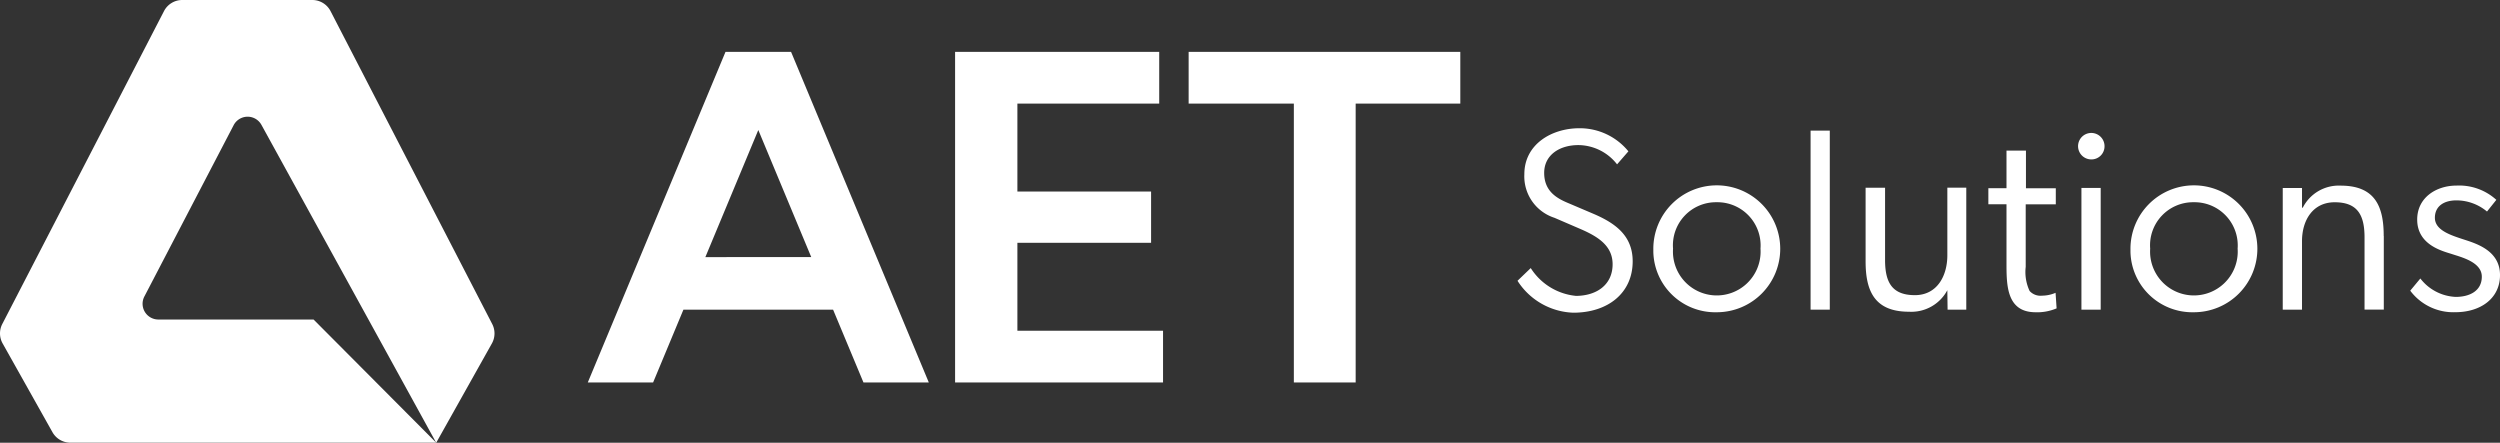 <svg xmlns="http://www.w3.org/2000/svg" xmlns:xlink="http://www.w3.org/1999/xlink" width="220.65" height="39.077" viewBox="0 0 220.65 39.077"><rect x="0" y="0" width="220.65" height="39.077" fill="#333333" stroke="none"/><defs><clipPath id="clip-path"><rect id="Rectangle_269" data-name="Rectangle 269" width="220.65" height="39.077" fill="none"></rect></clipPath></defs><g id="Group_359" data-name="Group 359" transform="translate(0 0)"><g id="Group_358" data-name="Group 358" transform="translate(0 0)" clip-path="url(#clip-path)"><path id="Path_212" data-name="Path 212" d="M250.471,28.8c1.168,0,2.29-.5,2.29-1.787s-1.813-1.718-2.634-1.992c-.777-.252-3.069-.777-3.069-3.045,0-1.969,1.718-3,3.458-3a4.876,4.876,0,0,1,3.527,1.259l-.824,1.031a4.222,4.222,0,0,0-2.7-.985c-1.122,0-1.9.527-1.9,1.534,0,.985,1.1,1.443,2.29,1.832,1.076.367,3.458.916,3.458,3.229,0,2.061-1.718,3.275-3.939,3.275a4.748,4.748,0,0,1-3.985-1.9l.893-1.076a4.163,4.163,0,0,0,3.138,1.626" transform="translate(-33.716 -2.596)" fill="#fff"></path><path id="Path_213" data-name="Path 213" d="M242.328,23.422v6.5h-1.7V23.539c0-1.992-.641-3.091-2.633-3.091-1.924,0-2.886,1.58-2.886,3.435v6.042h-1.7V19.186h1.7v1.74h.068a3.557,3.557,0,0,1,3.343-1.946c3.069,0,3.8,1.877,3.8,4.443" transform="translate(-31.934 -2.596)" fill="#fff"></path><path id="Path_214" data-name="Path 214" d="M217.837,24.587a5.6,5.6,0,1,1,5.634,5.565h-.047a5.46,5.46,0,0,1-5.587-5.329c0-.079,0-.157,0-.236m9.458-.046a3.814,3.814,0,0,0-3.517-4.089c-.117-.009-.236-.012-.354-.01a3.8,3.8,0,0,0-3.847,4.1,3.868,3.868,0,1,0,7.727.313c0-.1,0-.209-.009-.313" transform="translate(-29.802 -2.593)" fill="#fff"></path><path id="Path_215" data-name="Path 215" d="M213.624,15.93a1.168,1.168,0,1,1,1.191-1.168,1.156,1.156,0,0,1-1.143,1.169h-.048m-.848,2.519h1.7V29.19h-1.7Z" transform="translate(-29.069 -1.86)" fill="#fff"></path><path id="Path_216" data-name="Path 216" d="M207.474,29.666c-2.566,0-2.566-2.4-2.566-4.351V20.135h-1.6V18.719h1.6V15.4h1.718v3.321h2.634v1.42h-2.656v5.519a3.931,3.931,0,0,0,.345,2.129,1.293,1.293,0,0,0,1.1.413,3.051,3.051,0,0,0,1.19-.252l.092,1.374a4.467,4.467,0,0,1-1.855.345" transform="translate(-27.815 -2.107)" fill="#fff"></path><path id="Path_217" data-name="Path 217" d="M199.642,19.191V29.955h-1.65l-.022-1.717a3.6,3.6,0,0,1-3.39,1.9c-3.069,0-3.824-1.878-3.824-4.443v-6.5h1.718v6.388c0,1.991.641,3.092,2.634,3.092,1.924,0,2.863-1.65,2.863-3.527V19.188Z" transform="translate(-26.098 -2.625)" fill="#fff"></path><rect id="Rectangle_268" data-name="Rectangle 268" width="1.695" height="15.802" transform="translate(159.802 11.528)" fill="#fff"></rect><path id="Path_218" data-name="Path 218" d="M169.051,24.587a5.6,5.6,0,1,1,5.634,5.565h-.047a5.46,5.46,0,0,1-5.587-5.329c0-.079,0-.157,0-.236m9.458-.046a3.814,3.814,0,0,0-3.517-4.089c-.117-.009-.236-.012-.354-.01a3.8,3.8,0,0,0-3.847,4.1,3.868,3.868,0,1,0,7.727.313c0-.1,0-.209-.009-.313" transform="translate(-23.128 -2.593)" fill="#fff"></path><path id="Path_219" data-name="Path 219" d="M160.281,27.91c1.9,0,3.275-1.007,3.275-2.794,0-1.649-1.328-2.45-2.794-3.091l-2.339-1.008a3.842,3.842,0,0,1-2.657-3.847c0-2.657,2.427-4.057,4.855-4.057a5.532,5.532,0,0,1,4.328,2.038l-1,1.149a4.362,4.362,0,0,0-3.412-1.7c-1.694,0-3.021.893-3.021,2.451,0,1.65,1.145,2.268,2.2,2.7l2.153.916c1.923.824,3.458,1.924,3.458,4.192,0,2.793-2.176,4.534-5.245,4.534a6.09,6.09,0,0,1-4.92-2.817l1.168-1.122a5.334,5.334,0,0,0,3.962,2.451" transform="translate(-21.227 -1.794)" fill="#fff"></path><path id="Path_220" data-name="Path 220" d="M121.537,9.868V5.3h23.978V9.869h-9.236V34.483h-5.456V9.868Z" transform="translate(-16.628 -0.725)" fill="#fff"></path><path id="Path_221" data-name="Path 221" d="M115.672,5.3V9.868H103.155v7.76h11.8v4.525h-11.8v7.761H116.01v4.569H97.656V5.3Z" transform="translate(-13.36 -0.725)" fill="#fff"></path><path id="Path_222" data-name="Path 222" d="M84.433,34.483H90.2L78.041,5.3H72.257L60.1,34.483h5.766l2.676-6.427H81.751ZM70.478,23.417,75.151,12.2l4.672,11.215Z" transform="translate(-8.223 -0.725)" fill="#fff"></path><path id="Path_223" data-name="Path 223" d="M16.083,0a1.812,1.812,0,0,0-1.608.98L.2,28.6a1.81,1.81,0,0,0-.2.829v0a1.81,1.81,0,0,0,.231.881l4.4,7.837a1.814,1.814,0,0,0,1.579.924H38.5L27.676,28.2h-13.7a1.389,1.389,0,0,1-1.233-2.033l7.88-15.12a1.391,1.391,0,0,1,2.451-.027L38.5,39.076l4.914-8.761a1.812,1.812,0,0,0,.029-1.717L29.171.975A1.813,1.813,0,0,0,27.561,0Z" transform="translate(0 0)" fill="#fff"></path></g></g></svg>